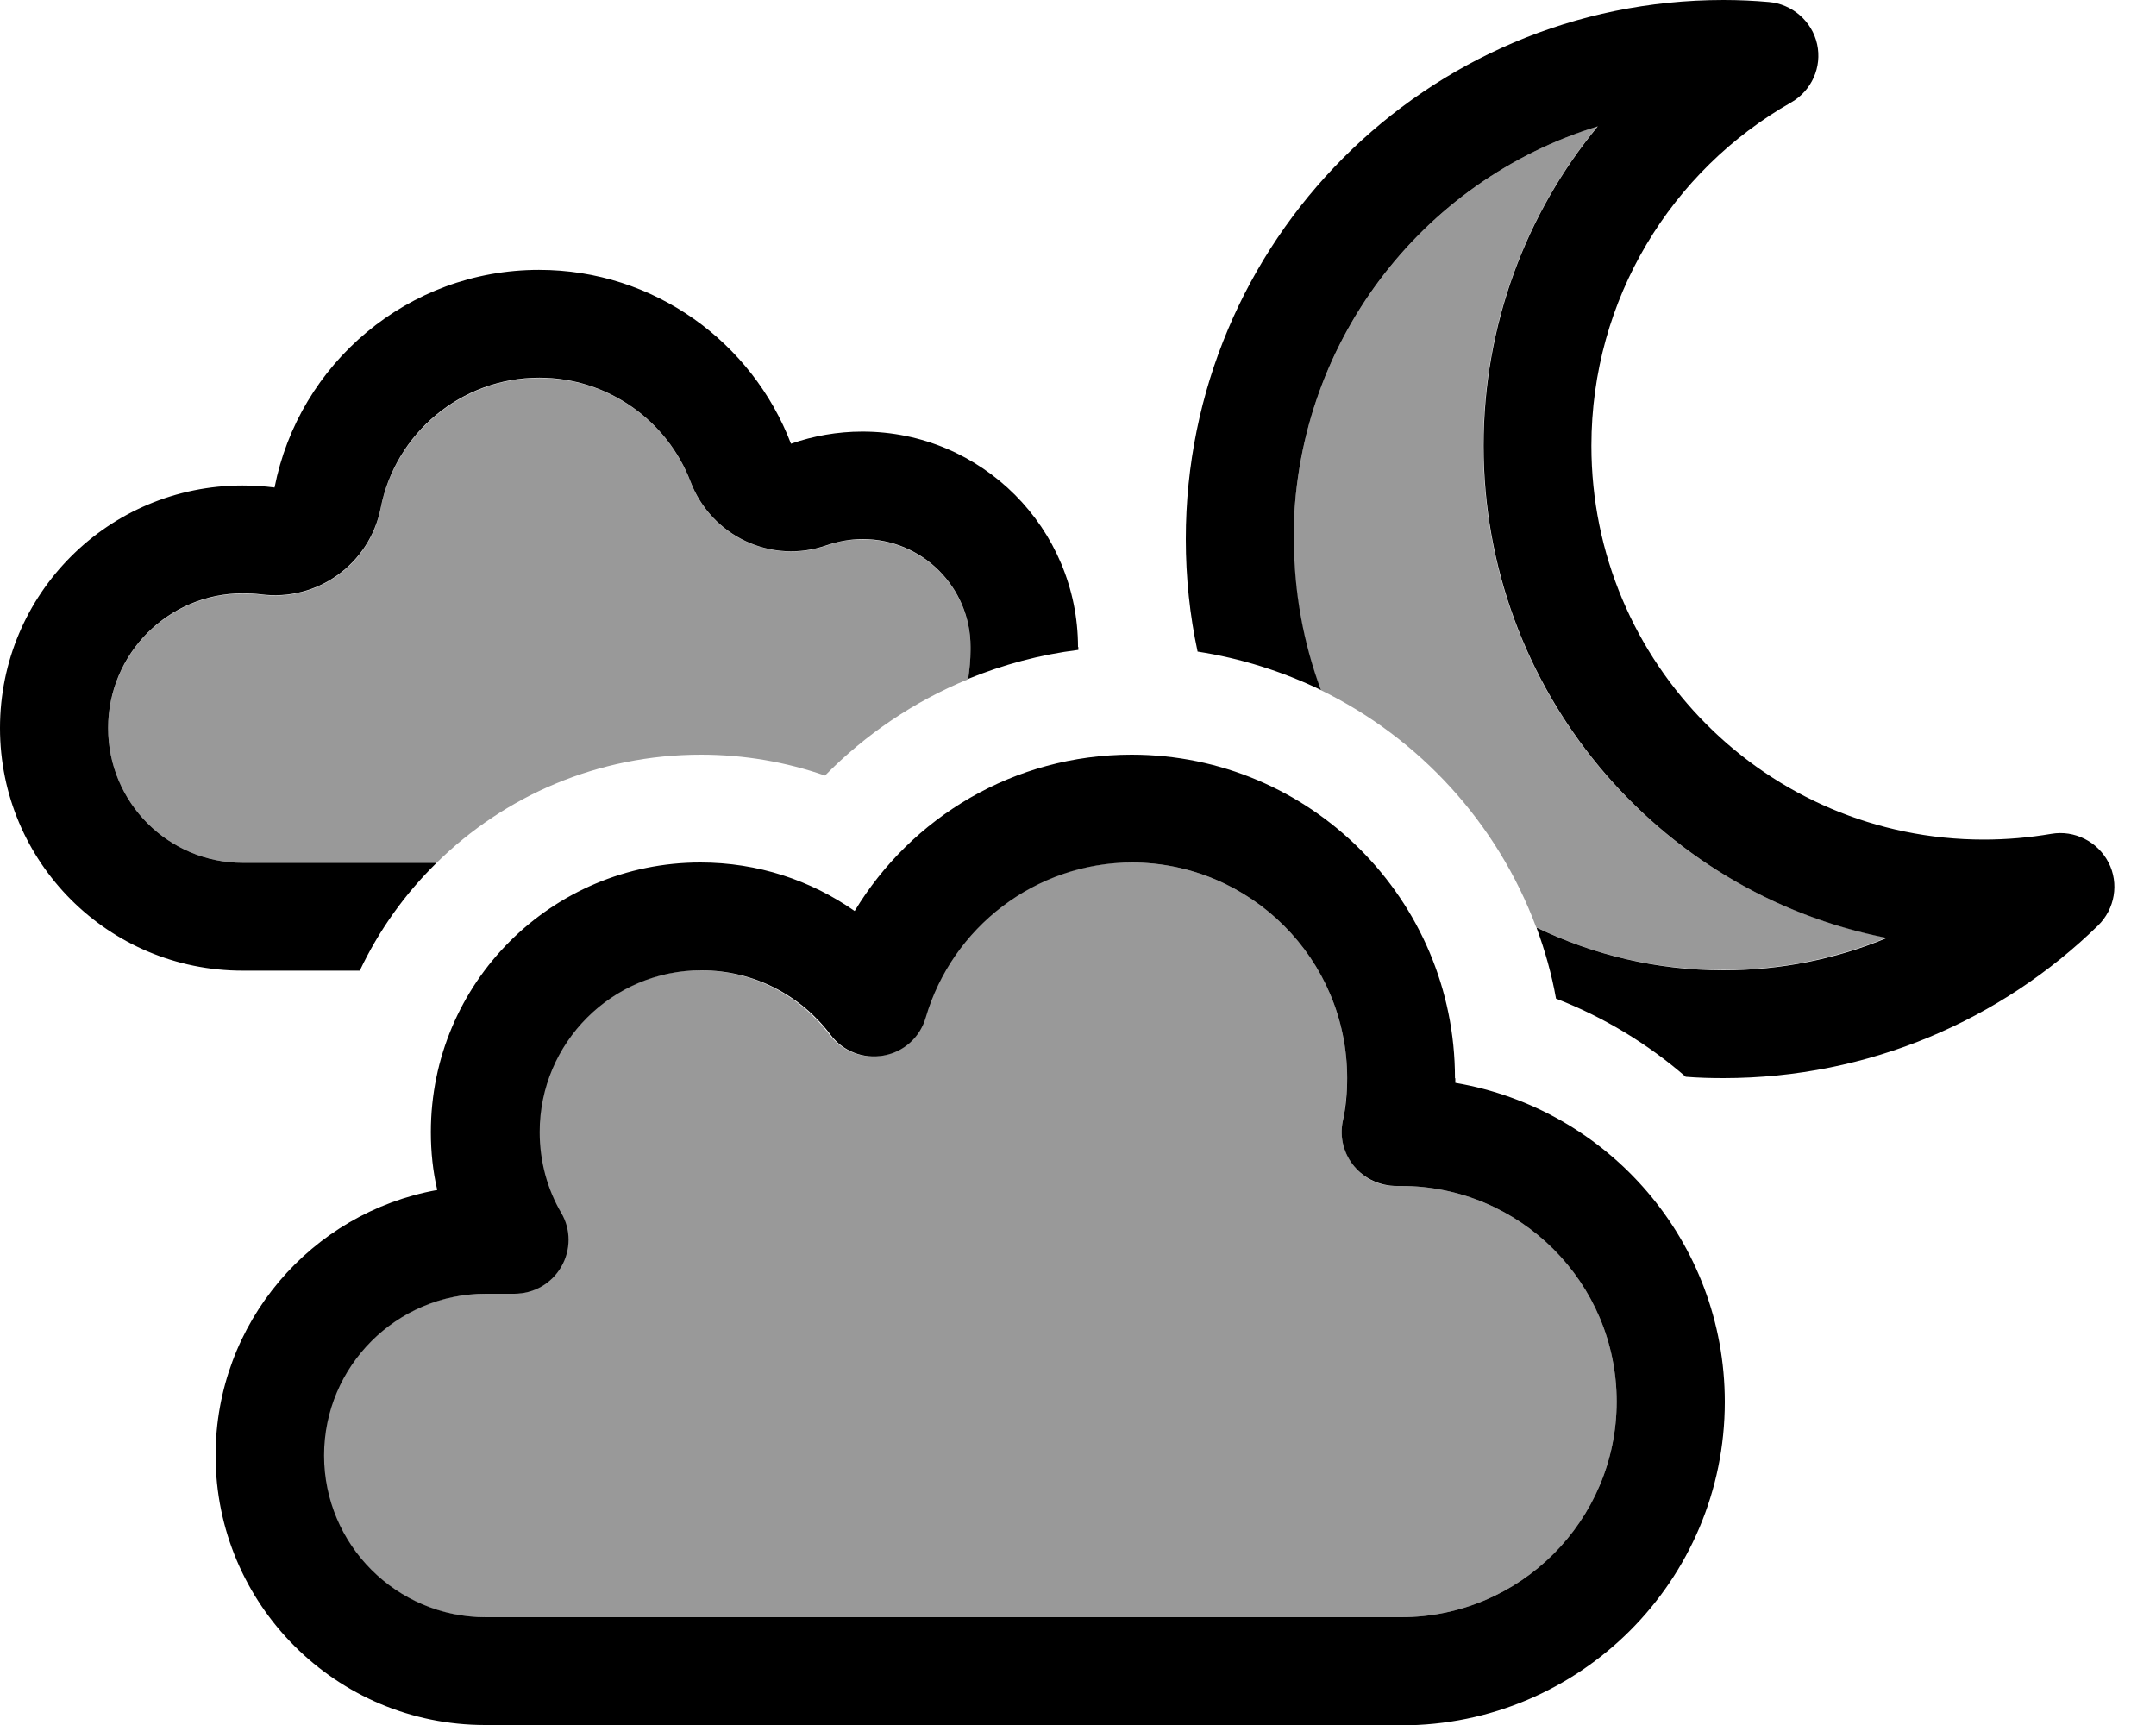 <svg xmlns="http://www.w3.org/2000/svg" viewBox="0 0 640 512"><!--! Font Awesome Pro 6.7.1 by @fontawesome - https://fontawesome.com License - https://fontawesome.com/license (Commercial License) Copyright 2024 Fonticons, Inc. --><defs><style>.fa-secondary{opacity:.4}</style></defs><path class="fa-secondary" d="M32.1 216.1c0 22.1 17.9 40 40 40c.5 0 1 0 1.4 0l56.1 0c20.2-19.9 47.9-32.1 78.5-32.1c12.9 0 25.3 2.2 36.8 6.2c12-12.2 26.4-22 42.5-28.6c.4-2.8 .7-5.7 .7-8.6c0-.3 0-.6 0-.9c0-17.7-14.3-32-32-32c-3.8 0-7.3 .6-10.6 1.8c-16.4 5.7-34.3-2.6-40.5-18.8c-6.9-18.1-24.4-30.9-44.9-30.9c-23.3 0-42.8 16.7-47.1 38.7c-3.2 16.6-18.8 27.8-35.6 25.6c-1.7-.2-3.5-.3-5.3-.3c-22.1 0-40 17.9-40 40zM96 432c0 26.5 21.5 48 48 48c.6 0 1.2 0 1.8 0l.3 0 266.9 0c.3 0 .5 0 .6 0c.8 0 1.6 0 2.3 0c35.3 0 64-28.7 64-64s-28.7-64-64-64c-.2 0-.4 0-.6 0l-.7 0c-4.9 .1-9.5-2-12.6-5.8s-4.4-8.7-3.4-13.4c.8-4.1 1.3-8.4 1.3-12.8c0-35.3-28.7-64-64-64c-29.1 0-53.7 19.4-61.4 46c-1.7 5.8-6.5 10.2-12.5 11.3s-12-1.3-15.7-6.1c-8.8-11.7-22.7-19.2-38.4-19.2c-26.5 0-48 21.5-48 48c0 8.8 2.3 16.9 6.4 24c2.9 5 2.9 11.1 0 16s-8.1 8-13.9 8l-8.3 0C117.4 384 96 405.4 96 432zM384 160c0 15.8 2.8 30.9 8 44.8c29.4 14.3 52.5 39.6 64 70.4c16.8 8.2 35.6 12.7 55.5 12.7c17.2 0 33.5-3.4 48.5-9.6C491.8 265 440.3 204.7 440.3 132.3c0-36 12.7-69 33.9-94.8C422 53.6 384 102.3 384 160z"/><path class="fa-primary" d="M384 160c0-57.7 38-106.5 90.3-122.5c-21.2 25.7-33.9 58.8-33.9 94.8c0 72.3 51.4 132.7 119.7 146.1c-14.9 6.2-31.3 9.6-48.5 9.6c-19.9 0-38.7-4.6-55.5-12.7c2.5 6.8 4.5 13.8 5.8 21.1c14.2 5.5 27.2 13.4 38.5 23.2c3.7 .3 7.4 .4 11.2 .4c43.2 0 82.5-17.3 111.2-45.3c5-4.9 6.3-12.5 3.1-18.7s-10.1-9.7-17-8.5c-6.5 1.1-13.2 1.7-20 1.7c-64.3 0-116.5-52.3-116.5-116.9c0-43.7 23.9-81.8 59.3-101.9c6.1-3.5 9.2-10.5 7.7-17.3S532 1.2 525.1 .6c-4.5-.4-9-.6-13.5-.6C423.4 0 352 71.7 352 160c0 11.5 1.2 22.7 3.5 33.4c12.9 2 25.2 5.9 36.6 11.4c-5.2-14-8-29.1-8-44.8zm-48.1 96c35.3 0 64 28.7 64 64c0 4.4-.4 8.7-1.3 12.8c-1 4.8 .3 9.7 3.4 13.4s7.7 5.8 12.6 5.8l.7 0c.2 0 .4 0 .6 0c35.3 0 64 28.7 64 64s-28.7 64-64 64c-.8 0-1.6 0-2.3 0l-.3 0-.2 0-266.6 0-.2 0-.3 0c-.6 0-1.2 0-1.8 0c-26.5 0-48-21.5-48-48s21.5-48 48-48l.2 0c0 0 0 0 0 0l8.3 0c5.7 0 11-3 13.9-8s2.9-11.1 0-16c-4.1-7-6.4-15.2-6.4-24c0-26.5 21.5-48 48-48c15.7 0 29.6 7.5 38.4 19.2c3.6 4.8 9.7 7.2 15.7 6.1s10.8-5.4 12.5-11.3c7.8-26.6 32.4-46 61.4-46zm96 64c0-53-43-96-96-96c-34.9 0-65.4 18.6-82.2 46.4c-13-9.1-28.7-14.4-45.8-14.4c-44.2 0-80 35.8-80 80c0 5.9 .6 11.7 1.9 17.2C92.4 359.9 64 392.6 64 432c0 44.2 35.8 80 80 80c.9 0 1.8 0 2.7 0l266.1 0c1.1 0 2.1 .1 3.2 .1c53 0 96-43 96-96c0-47.6-34.6-87-80-94.7l0-1.3zM320 192.1s0 0 0 0c0-35.3-28.6-64-64-64c-7.4 0-14.6 1.3-21.2 3.6c-11.5-30.1-40.6-51.6-74.8-51.6c-38.9 0-71.3 27.8-78.5 64.6c-3.1-.4-6.3-.6-9.5-.6c-39.8 0-72 32.2-72 72s32.2 72 72 72c0 0 0 0 0 0l34.8 0c5.7-12 13.4-22.8 22.8-32l-56.1 0c-.5 0-.9 0-1.4 0c-22.1 0-40-17.9-40-40s17.9-40 40-40c1.8 0 3.6 .1 5.3 .3c16.8 2.2 32.3-9 35.6-25.6c4.3-22.1 23.8-38.7 47.1-38.7c20.4 0 38 12.8 44.9 30.9c6.2 16.2 24.1 24.6 40.5 18.8c3.3-1.1 6.8-1.8 10.6-1.8c17.7 0 32 14.3 32 32c0 .3 0 .6 0 .9c0 2.9-.3 5.8-.7 8.6c10.3-4.2 21.3-7.2 32.7-8.6l0-.9z"/></svg>